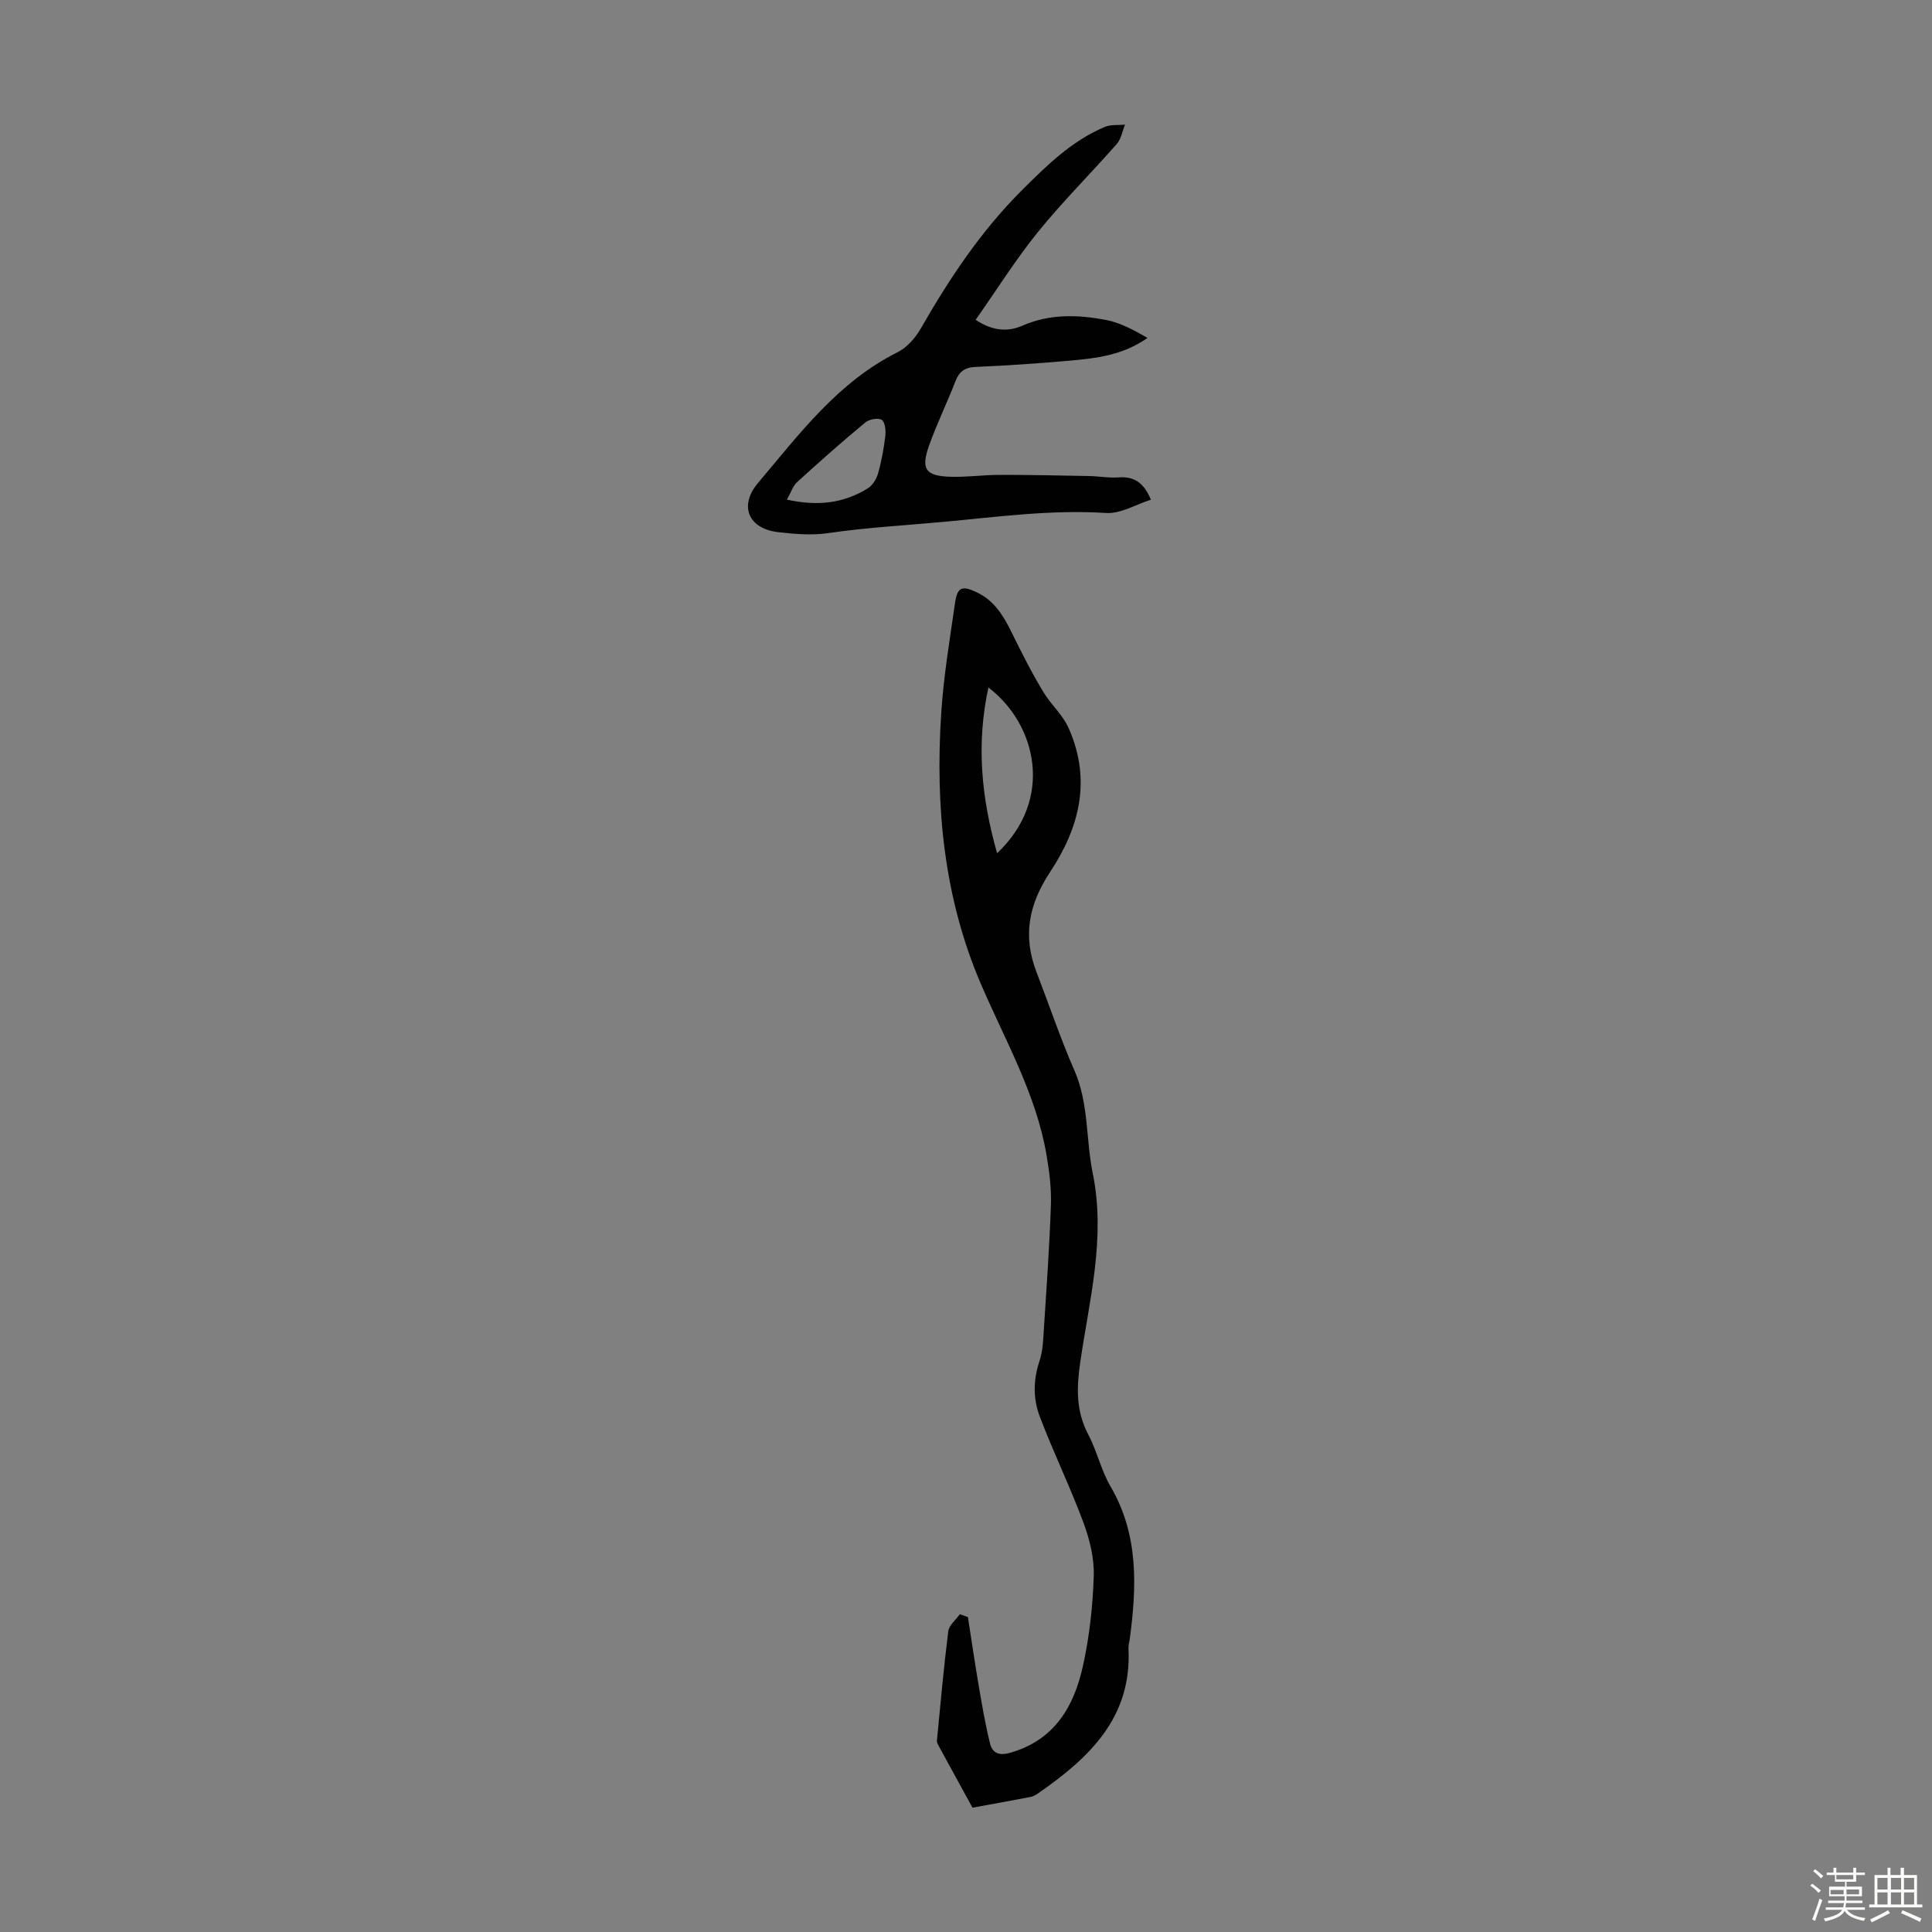 <svg enable-background="new 0 0 400 400" viewBox="0 0 400 400" xmlns="http://www.w3.org/2000/svg"><rect x="0" y="0" width="400" height="400" fill="#808080" stroke="none"/><path d="m374.8 390.4.4-.4c.7.5 1.3 1 1.8 1.4l-.5.5c-.5-.6-1.1-1.1-1.7-1.5zm1 7.3-.6-.3c.5-1.4 1.1-2.8 1.5-4.3.2.1.4.2.6.3-.5 1.3-1 2.8-1.5 4.3zm-.4-10.3.4-.4c.4.3 1 .8 1.7 1.4l-.5.5c-.4-.5-1-1-1.6-1.5zm2.5.3h1.7v-1h.6v1h3.5v-1h.6v1h1.8v.5h-1.8v1.4h-2v1h3.2v2h-3.2v.9h3.3v.5h-3.4c0 .3-.1.6-.1.9h4v.5h-3.7c.7.9 1.9 1.5 3.8 1.7-.1.2-.2.4-.3.6-2.1-.4-3.5-1.1-4-2.1-.4 1-1.8 1.7-4 2.2-.1-.2-.2-.4-.3-.6 2.1-.4 3.4-1 3.8-1.8h-3.4v-.5h3.6c.1-.3.1-.6.2-.9h-3.3v-.5h3.4c0-.3 0-.6 0-.9h-3.2v-2h3.3v-1h-2.1v-1.4h-1.7v-.5zm1.1 3.5v1h2.7c0-.3 0-.4 0-.4 0-.1 0-.2 0-.2 0-.1 0-.2 0-.3h-2.7zm1.2-3v.9h3.5v-.9zm4.7 3h-2.6v.6.4h2.6z" fill="#fbfcfa"/><path d="m393.6 386.7h.6v1.5h2.7v6.1h1.1v.6h-11v-.6h1.1v-6.1h2.7v-1.5h.6v1.5h2.1v-1.5zm-2.7 8.8.4.6c-1.2.6-2.5 1.3-3.8 1.9-.1-.2-.2-.4-.3-.6 1.2-.6 2.5-1.2 3.7-1.9zm-2.2-6.7v2.4h2.1v-2.4zm0 3v2.5h2.1v-2.5zm2.8-3v2.4h2.1v-2.4zm0 3v2.5h2.1v-2.5zm6 6.1c-1.4-.7-2.7-1.3-3.9-1.8l.3-.6c1.5.6 2.7 1.2 3.9 1.7zm-1.2-9.1h-2.1v2.4h2.1zm-2.1 3v2.5h2.1v-2.5z" fill="#fbfcfa"/><g fill="#010101"><path d="m200.4 334.8c.73 4.71 1.41 9.42 2.22 14.12.69 4.05 1.37 8.12 2.37 12.1.48 1.89 1.8 2.54 4.13 1.88 9.21-2.61 13.25-9.59 15.1-18.02 1.34-6.09 2.04-12.4 2.23-18.63.11-3.67-.85-7.56-2.15-11.05-2.75-7.41-6.23-14.54-9.03-21.93-1.39-3.67-1.37-7.58-.05-11.5.73-2.16.77-4.6.92-6.92.55-8.47 1.15-16.93 1.44-25.41.11-3.39-.32-6.85-.89-10.21-2.16-12.75-8.61-23.86-13.62-35.54-7.66-17.84-9.44-36.73-8.21-55.91.49-7.68 1.77-15.32 2.87-22.95.48-3.35 1.5-3.63 4.54-2.18 3.58 1.71 5.44 4.78 7.11 8.15 2.13 4.3 4.27 8.62 6.78 12.7 1.57 2.55 3.87 4.44 5.18 7.45 4.71 10.8 2 20.62-3.91 29.56-4.52 6.83-5.7 13.36-2.8 20.84 2.61 6.76 4.92 13.66 7.82 20.29 3 6.86 2.35 14.24 3.79 21.27 2.74 13.41-.72 26.25-2.6 39.22-.76 5.27-.87 10.04 1.67 14.87 1.82 3.44 2.66 7.42 4.62 10.76 5.85 10.02 5.42 20.69 3.98 31.55-.09.67-.3 1.33-.27 1.99.73 14.36-8.19 22.7-18.74 30.01-.45.31-.97.61-1.49.72-4.14.8-8.3 1.54-12.07 2.23-2.35-4.29-4.64-8.46-6.92-12.65-.21-.38-.48-.84-.44-1.23.73-7.55 1.4-15.11 2.35-22.64.16-1.26 1.56-2.36 2.39-3.53.55.21 1.12.4 1.68.59zm6.04-158.15c11.86-11.18 8.18-26.73-1.8-34.31-2.53 11.64-1.49 22.73 1.8 34.31z"/><path d="m202 66.21c3.56 2.4 6.76 2.49 9.67 1.22 5.72-2.5 11.56-2.29 17.39-1.17 2.98.57 5.78 2.15 8.52 3.7-5.11 3.6-10.67 4.23-16.23 4.72-6.45.57-12.92 1.01-19.39 1.29-2.26.1-3.38.98-4.17 3.02-1.73 4.48-3.86 8.8-5.46 13.32-1.68 4.76-.72 6.19 4.17 6.39 3.43.14 6.89-.37 10.33-.38 6.23-.01 12.47.12 18.7.24 2.01.04 4.03.43 6.02.28 3.07-.23 5.17.87 6.73 4.62-3.12.98-6.26 2.94-9.26 2.75-11.35-.73-22.46.8-33.7 1.84-7.96.74-15.95 1.16-23.89 2.33-3.37.49-6.93.19-10.35-.21-6.12-.71-8.16-5.42-4.14-10.18 8.55-10.12 16.54-20.89 28.88-27.06 1.94-.97 3.68-2.94 4.79-4.87 5.91-10.32 12.43-20.14 20.89-28.6 5.18-5.17 10.37-10.3 17.25-13.19 1.24-.52 2.77-.33 4.17-.46-.55 1.34-.79 2.95-1.69 3.98-5.39 6.13-11.2 11.91-16.33 18.24-4.61 5.7-8.53 11.96-12.9 18.18zm-39.07 37.23c6.52 1.44 11.81.69 16.67-2.29.99-.6 1.83-1.89 2.16-3.03.73-2.54 1.21-5.17 1.53-7.8.14-1.14-.02-2.89-.72-3.38-.71-.49-2.6-.15-3.4.51-4.81 3.99-9.5 8.14-14.12 12.35-.88.79-1.26 2.11-2.12 3.64z"/></g></svg>
